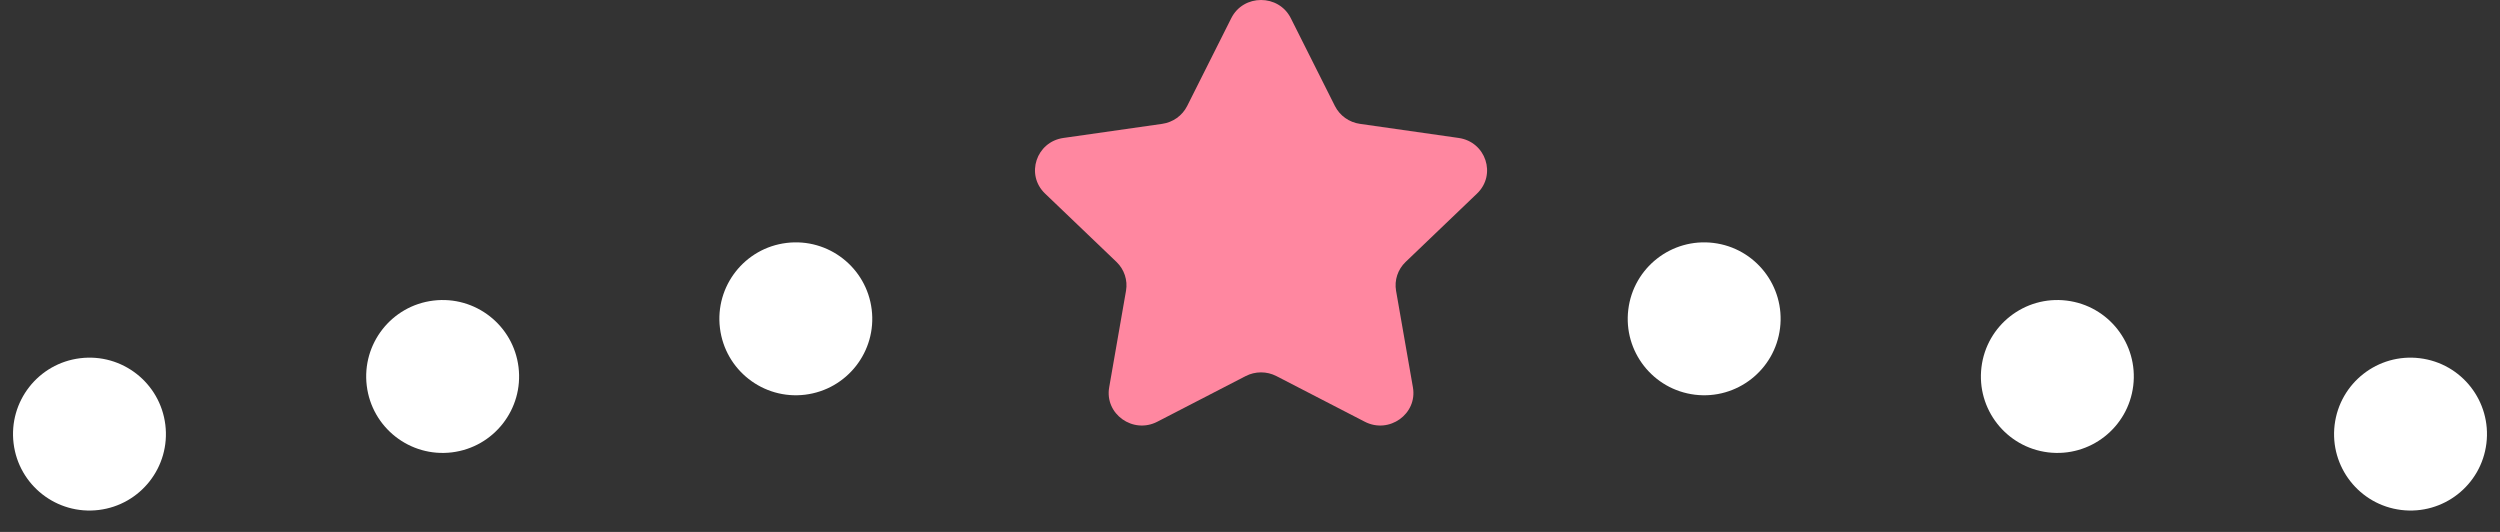 <svg width="94" height="20" viewBox="0 0 94 20" fill="none" xmlns="http://www.w3.org/2000/svg">
<rect x="0" y="0" width="94" height="20" fill="#333333" stroke="none"/>
<path d="M0.511 16.671C0.703 18.247 2.137 19.368 3.713 19.175C5.289 18.983 6.41 17.549 6.217 15.974C6.025 14.397 4.591 13.276 3.016 13.469C1.439 13.661 0.318 15.095 0.511 16.671Z" fill="white"/>
<path d="M13.79 14.504C13.983 16.08 15.416 17.201 16.992 17.009C18.568 16.816 19.689 15.382 19.497 13.807C19.305 12.23 17.871 11.11 16.295 11.302C14.719 11.494 13.598 12.928 13.79 14.504Z" fill="white"/>
<path d="M27.07 12.336C27.262 13.912 28.696 15.033 30.271 14.841C31.848 14.648 32.969 13.214 32.776 11.639C32.584 10.063 31.15 8.942 29.575 9.134C27.998 9.326 26.877 10.761 27.07 12.336Z" fill="white"/>
<path d="M93.489 16.671C93.297 18.247 91.863 19.368 90.287 19.175C88.711 18.983 87.59 17.549 87.782 15.974C87.975 14.397 89.409 13.276 90.984 13.469C92.561 13.661 93.682 15.095 93.489 16.671Z" fill="white"/>
<path d="M80.21 14.504C80.017 16.08 78.584 17.201 77.008 17.009C75.432 16.816 74.311 15.382 74.503 13.807C74.695 12.23 76.129 11.11 77.705 11.302C79.281 11.494 80.402 12.928 80.21 14.504Z" fill="white"/>
<path d="M66.93 12.336C66.738 13.912 65.304 15.033 63.729 14.841C62.152 14.648 61.031 13.214 61.224 11.639C61.416 10.063 62.85 8.942 64.425 9.134C66.002 9.326 67.123 10.761 66.93 12.336Z" fill="white"/>
<path fill-rule="evenodd" clip-rule="evenodd" d="M48.534 0.683L50.194 3.988C50.377 4.349 50.728 4.6 51.134 4.657L54.846 5.187C55.868 5.333 56.277 6.568 55.537 7.277L52.851 9.849C52.557 10.13 52.423 10.536 52.492 10.933L53.126 14.565C53.3 15.566 52.23 16.329 51.316 15.857L47.995 14.142C47.633 13.954 47.198 13.954 46.835 14.142L43.514 15.857C42.599 16.329 41.53 15.566 41.705 14.565L42.338 10.933C42.407 10.536 42.273 10.13 41.98 9.849L39.293 7.277C38.553 6.568 38.962 5.333 39.984 5.187L43.697 4.657C44.102 4.6 44.454 4.349 44.636 3.988L46.296 0.683C46.754 -0.228 48.076 -0.228 48.534 0.683Z" fill="#FF87A0"/>
</svg>

